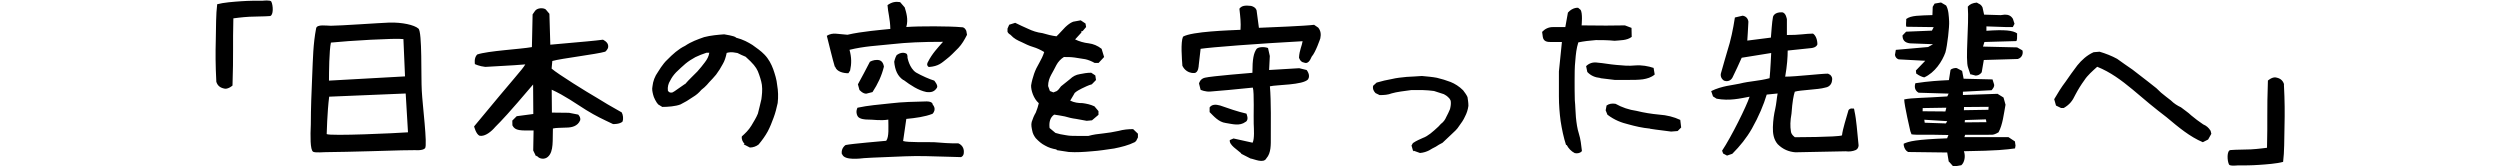 <svg xmlns="http://www.w3.org/2000/svg" width="250" height="16.632"><path d="M21.632 8.168c-.088-1.71-.088-2.84-.053-4.18.03-1.36.01-2.54.14-3.565.65-.176 1.64-.247 2.41-.3C24.9.07 25.54.07 26.3.07c0 0 .74-.088.83.088.194.39.23 1.376-.124 1.447-.65.053-1.446.035-2.063.07-.707.035-1.607.16-1.607.16-.07 2.645.02 3.633-.086 6.72 0 0-.37.336-.74.318-.424-.07-.742-.246-.883-.705zm9.678 7.004c-.3-.176-.28-1.588-.228-2.734 0-1.64.07-3.247.14-4.905.072-1.658.09-3.14.39-4.693.07-.44 1.04-.264 1.464-.264.9 0 4.887-.283 5.857-.318 1.27-.035 2.487.23 2.91.6.39.318.25 4.87.336 6.228.07 1.394.58 5.4.33 5.734-.23.265-.99.194-.99.194s-.92.018-1.38.018c0 0-5.82.177-7.22.177-.59-.01-1.33.1-1.63-.04zm9.263-5.822l-7.656.318c-.195 1.517-.248 3.74-.248 3.74.35.212 6.95-.088 8.13-.177l-.23-3.88zm-7.675-1.288l7.604-.423-.16-3.73c-.792-.11-5.52.17-7.25.35-.175.79-.194 2.98-.194 3.79zm20.706 7.57l-.282-.583.036-2c-1.306 0-1.835.05-2.117-.51l-.01-.48.44-.44 1.66-.22-.02-2.95c-2.5 2.94-3.12 3.58-3.79 4.25-.37.44-1 .97-1.55.88-.37-.14-.56-.94-.56-.94 4.27-5.17 4.77-5.61 5.12-6.2-1.32.12-3.24.19-4 .25-.6-.06-1.04-.28-1.04-.28s-.12-.62.23-.96c1.08-.37 4.32-.53 5.47-.74l.07-3.27.25-.36c.23-.3.81-.32 1.06-.14l.37.44.09 3.09c3.6-.32 4.43-.39 5.26-.5 0 0 .57.24.53.69 0 .28-.3.51-.3.51-.88.26-4.37.67-5.29.93l-.07.76c.64.56 3.55 2.36 4.54 2.93.55.35 1.48.9 2.47 1.45.14.24.18.65.09.91-.26.28-.95.26-.95.26-1.08-.51-1.69-.79-2.7-1.41-1.02-.64-2.15-1.45-3.44-2.03l.02 2.29 1.71.02.92.18s.27.26.2.56c-.25.62-.88.74-1.41.74-.58.04-.92 0-1.32.09-.05 1.11.11 2.31-.51 2.84-.28.25-.8.27-1.11-.12zm20.846-1.254c-.177-.176-.318-.458-.265-.74.32-.283.69-.636.954-1.077.24-.42.47-.75.65-1.2.12-.44.23-.95.35-1.44.05-.4.12-.9.05-1.44-.06-.4-.23-.93-.41-1.37-.18-.4-.46-.76-1.22-1.44-.28-.1-.51-.23-.81-.37-.3-.05-.57-.12-.92-.05l-.16.04c-.09.44-.21.81-.39 1.11-.18.35-.43.74-.67 1.06-.22.26-.46.53-.69.76 0 0-.34.44-.78.76-.27.32-.53.53-.83.71-.43.3-.85.55-1.26.75-.48.19-1.27.25-1.82.25l-.41-.25c-.18-.18-.46-.71-.51-.99-.06-.26-.13-.51-.06-.83.05-.49.23-.99.55-1.43 0 0 .49-.83.93-1.22.53-.54 1.11-1.07 1.78-1.39.62-.42 1.25-.64 1.9-.87.63-.17 1.43-.24 2.01-.28.84.13 1.28.29 1.14.32.81.21 1.25.48 1.68.74.4.29.86.6 1.21.97.42.43.69.96.87 1.45.17.49.35 1.04.4 1.61.1.55.12 1.17.05 1.78-.11.51-.23.99-.41 1.47-.18.49-.35.92-.58 1.36-.25.46-.57.9-.92 1.32-.23.18-.55.3-.87.3l-.62-.32zm-5.945-5.963c.387-.458.934-.953 1.234-1.27.28-.318.53-.618.75-.918.23-.3.39-.6.44-.953h-.28c-.41.14-.76.265-1.11.44-.36.195-.69.407-.99.654-.28.247-.64.564-.94.864-.25.265-.43.51-.59.83-.18.28-.28.634-.23 1.005.1.176.25.23.46.176l.21-.124 1.02-.71zm14.97-1.765c-.176-.546-.652-2.522-.793-3.07.265-.176.618-.246.935-.21l1.13.105c1.427-.335 3.456-.494 4.286-.582-.018-1.006-.248-1.71-.282-2.382.44-.31.8-.37 1.26-.3l.46.53c.15.5.38 1.19.16 1.96 1.24-.1 4.38-.09 5.52.02.34-.03.48.37.48.37l.07.39c-.26.51-.51.94-.86 1.31-.44.44-.79.82-1.23 1.15-.42.32-.74.69-1.73.76-.3-.18-.1-.48-.1-.48.44-.88.99-1.43 1.52-2.04-2.15 0-3.63.07-5.08.23-1.53.16-2.8.21-4.27.57.21.76.21 1.38.06 2.07l-.17.27c-.49.01-1.16-.15-1.32-.63zm.706 8.752c-.1-.6.38-.9.38-.9.71-.142 3.55-.37 4.06-.424.3-.388.21-1.394.21-2.117-.84.13-1.43-.01-2.18-.01 0 0-.72 0-.9-.35-.23-.46 0-.83 0-.83 1.11-.24 2.1-.3 3.34-.44 1.17-.14 2.35-.16 3.57-.19.64 0 .61.32.61.32s.44.43-.02.92c-.77.3-1.69.42-2.62.51l-.32 2.21c.46.16 2.28.09 3.11.12.79.06 1.55.13 2.4.11 0 0 .62.2.56.92 0 .37-.28.46-.28.46l-1.04-.03c-2.06-.07-3.28-.1-4.57-.05-1.9.09-3.05.11-4.07.18-.39.04-1.96.25-2.19-.36zm1.77-6.387l-.16-.583c.41-.723.78-1.464 1.2-2.258.25-.14.64-.247.99-.14.37.14.41.634.41.634-.23.935-.61 1.73-1.14 2.54l-.63.16c-.35 0-.65-.353-.65-.353zm4.39-1.005c-.58-.39-.84-.99-.92-1.836 0 0 .09-.423.25-.67.27-.194.65-.317.97-.14.14.105.11.405.11.405s.18 1.04.85 1.48c.57.33 1.4.69 1.82.81 0 0 .43.49.27.72-.24.37-.54.49-1.06.42-.79-.16-1.57-.67-2.27-1.2zm15.29 6.933c-.4-.07-.76-.177-1.13-.39-.35-.176-.63-.423-.93-.74-.17-.23-.3-.458-.35-.758-.05-.247-.13-.564-.05-.865.11-.335.23-.635.41-.935.13-.317.23-.635.3-.935-.53-.458-.79-1.305-.77-1.782.07-.44.18-.794.3-1.165.13-.37.3-.723.53-1.11.18-.318.36-.67.48-1.06-.35-.21-.71-.388-1.13-.512-.41-.12-.76-.3-1.11-.47-.43-.19-.78-.35-1.13-.74 0 0-.23-.12-.3-.3v-.32l.17-.39.6-.19c.41.2.89.43 1.29.6.42.2.9.37 1.43.43.46.14.94.26 1.41.32l.23-.23c.18-.19.42-.44.65-.69.25-.23.48-.42.78-.54l.76-.14.48.32.06.35-.35.41h-.12v.14l-.63.69c.41.2.89.34 1.36.39.46.06.88.23 1.29.55l.25.82-.55.59h-.4c-.3-.17-.65-.31-.93-.37-.37-.05-.72-.12-1.08-.17-.35-.05-.7-.05-1.06-.05-.3.18-.58.48-.75.8-.17.32-.35.69-.53.99-.17.32-.3.67-.3 1.11l.18.5.35.14.35-.14.18-.17.23-.3c.3-.24.6-.49.9-.72.28-.27.59-.44.99-.5.35-.07.72-.14 1.13-.14l.41.27.07.46-.42.43c-.3.07-.76.3-1.01.42-.23.12-.46.23-.7.44l-.1.18-.35.59c.408.2.81.25 1.237.25.41.058.76.128 1.185.32l.405.48v.37l-.65.55-.53.05c-.35-.052-.71-.14-1.06-.193-.41-.05-.76-.14-1.13-.247-.35-.07-.71-.13-1.06-.18-.41.28-.53.77-.46 1.34l.585.49c.3.1.65.17 1.06.23.35.07.7.07 1.13.07h1.11c.47-.13.95-.2 1.48-.25.52-.06 1-.13 1.53-.25.47-.127.93-.18 1.46-.18l.48.46v.37l-.178.35-.13.12c-.64.32-1.34.49-2.067.637-.76.104-1.466.23-2.24.28-.76.07-1.54.12-2.295.07-.42-.07-.78-.125-1.18-.18zm12.61-8.345c-.05-.706-.19-2.364.06-2.93.89-.528 4.66-.634 5.75-.687.05-.72-.02-1.3-.11-2.11.23-.31.57-.35 1.17-.28.5.13.55.46.55.46l.23 1.73c1.2-.05 4.57-.18 5.52-.3l.41.28c.25.3.3.66.21 1.08 0 0-.47 1.4-.86 1.82-.16.37-.37.78-.79.59-.37-.05-.48-.49-.48-.49.04-.75.3-1.2.36-1.64-4.6.25-9.14.6-10.2.76l-.19 1.66s-.01.74-.44.76c-.85.04-1.16-.67-1.16-.67zm5.86 8.715c-.31-.3-1.21-.812-1.12-1.306l.37-.16 1.91.424c.2-.4.13-1.37.11-1.9-.03-.67.07-3.16-.09-3.61-1.73.18-3.28.32-4.2.39-.54.06-1.02-.17-1.02-.17l-.16-.63s.09-.47.59-.58c.64-.16 4.75-.49 4.75-.49 0-1.41.13-1.97.41-2.38.14-.19.71-.26 1.15-.1l.18.8-.07 1.4 3.01-.18.74.18s.43.51.14.94c-.52.57-3.12.53-3.81.69.13 1.49.09 3.92.09 5.1 0 .71.04 1.57-.44 2.1-.28.55-1.22.07-1.59.02l-.92-.47zm-3.14-4.093v-.476c.23-.317.61-.317 1.05-.194.87.3 1.7.6 2.63.812 0 0 .3.635-.09.83-.6.44-1.3.21-1.99.105-.69-.09-1.18-.67-1.59-1.077zm20.36 3.918l-.17-.583.14-.247c.39-.265.69-.37.99-.512.26-.088.53-.265.76-.44.25-.212.53-.425.81-.707l.23-.25c.28-.21.43-.43.55-.71.14-.25.25-.5.37-.78.07-.29.11-.53.07-.82-.05-.14-.14-.28-.26-.37-.12-.14-.28-.21-.42-.3-.32-.11-.62-.21-.99-.32-.35-.04-.76-.09-1.09-.09h-1.2c-.32.05-.63.09-1.02.14-.37.05-.67.12-.93.19-.35.14-.74.17-1.2.17l-.41-.2c-.15-.16-.31-.39-.24-.73l.35-.32c.51-.15 1.02-.27 1.54-.36.44-.11.97-.16 1.47-.21.51-.04 1.02-.04 1.52-.09.51.05 1.04.09 1.5.18.49.12.9.24 1.37.42.42.17.86.44 1.25.83.18.24.34.45.44.68.04.28.09.55.09.88-.05.39-.18.76-.33 1.04-.16.37-.39.69-.6.97-.19.32-.48.57-.78.85l-.88.83c-.24.12-.49.26-.67.39-.24.12-.49.25-.67.37-.24.12-.54.23-.91.26l-.64-.23zm15.29-.618c-.25-.76-.42-1.588-.55-2.417-.1-.758-.17-1.588-.17-2.47V7.146l.3-2.947c-.47.01-1.14 0-1.14 0-.28 0-.69-.02-.77-.5l-.07-.51c.28-.3.64-.48 1.06-.48h1.26l.26-1.45c.49-.55 1.02-.48 1.02-.48l.23.19c.25.28.12 1.57.12 1.57l2.44.02 1.89-.02.66.25.02.9c-.49.37-1.13.33-1.71.39-.69-.07-1.28-.07-1.87-.07-.65.05-1.23.12-1.76.23-.19.6-.25 1.18-.3 1.83-.07.65-.07 1.36-.07 2.01 0 .63 0 1.29.02 1.94.06.58.06 1.18.11 1.71.06.58.13 1.12.3 1.65s.23 1.11.3 1.71l-.07.1c-.17.12-.4.18-.65.12-.35-.18-.63-.47-.81-.83zm3.42-6.722c-.53-.054-.95-.23-1.3-.6l-.12-.583c.3-.3.71-.423 1.13-.353.65.053 1.24.177 1.89.23.59.052 1.24.122 1.89.052.66-.053 1.31.07 1.84.247l.11.66c-.35.3-.76.41-1.18.48-.46.06-.93.06-1.41.06h-1.41c-.48-.05-.95-.12-1.41-.17zM165 12.86c-.778-.07-1.483-.24-2.137-.42-.707-.17-1.396-.42-2.12-.97l-.176-.44.09-.48c.244-.17.526-.23.896-.17.636.357 1.34.6 2.117.71.705.177 1.48.3 2.24.37.776.054 1.482.23 2.117.53l.09.76-.353.353-.652.053c-.704-.107-1.392-.16-2.116-.284zm7.314 2.49l-.105-.28c.91-1.36 2.45-4.46 2.75-5.4-.96.18-2.01.44-3.3.2l-.36-.23-.18-.53c1.06-.53 2.21-.6 2.81-.74 1.14-.283 1.9-.25 3.03-.55.08-.74.16-2.52.16-2.52l-2.95.475c-.35.76-.53 1.2-.92 1.975 0 0-.25.53-.85.317-.46-.318-.3-.758-.3-.758.3-1.01.49-1.77.63-2.19.35-1.08.58-2.19.76-3.37l.77-.18c.31.04.54.26.58.6l-.06 1.11-.05.78 2.36-.3c.05-.53.1-1.52.21-2.07 0 0 .09-.48.88-.46.42 0 .51.7.51.7V3.5c1.18.02 1.89-.14 2.61-.14.28.177.44.618.44 1.077-.11.335-.6.37-.6.37l-2.37.248c0 .652-.06 1.516-.25 2.61 1.06 0 3.56-.3 4.28-.3l.23.124c.17.17.23.35.17.58 0 0-.02.61-.72.7-.62.19-2.47.23-3 .4-.12.37-.24.95-.33 2.2-.13.7-.14 1.29-.06 1.75.02.35.4.6.4.6s4.24 0 4.71-.18c.07-.65.44-1.77.65-2.52 0 0 .13-.22.41-.16.18-.09.18.21.18.21.12.53.17 1 .23 1.53l.19 1.94c-.02.37-.3.47-.3.47-.28.12-.64.17-.99.12l-5.03.1c-.64-.05-1.24-.28-1.77-.81-.41-.48-.498-1.08-.48-1.71.02-.71.12-1.34.23-1.8.12-.53.16-1.15.242-1.56l-1.09.11c-.3 1-.8 2.2-1.48 3.4-.53.93-1.19 1.75-1.96 2.52l-.53.18-.47-.25zm19.31-7.97l-.034-.332.935-.97-2.66-.142c-.195-.07-.32-.193-.37-.44l.087-.51 3.23-.284.492-.282-2.31-.086c-.55-.07-.743-.35-.743-.792l.36-.374 2.58-.106.18-.35-2.73-.037c-.09-.16 0-.547-.02-.776.5-.37 1.33-.34 2.62-.39l.03-.83.19-.32.64-.11.51.3c.25.42.27 1.07.3 1.57.04.53-.18 2.45-.37 3.12-.32.9-1.06 2.03-2.12 2.5-.23-.05-.53-.18-.77-.37zm3.247 8.77l-.15-.9-3.91-.05c-.24-.122-.39-.37-.44-.686v-.143c.53-.24 1.18-.42 4.34-.54l.13-.33c-2.56-.07-3.12.02-3.69-.07l-.12-.32s-.61-2.61-.61-3.17c.8-.17 2-.14 4.31-.3l.13-.28-3-.09c-.39-.21-.44-.61-.32-.95 1.38-.21 2.33-.26 3.35-.31l.16-1.02c.13-.16.53-.23.65-.17l.51.27.15.78 2.89.07.16.51c.04.23-.11.39-.25.57l-2.87.15v.33l3.46-.12.6.37.2.72c-.17.9-.28 2-.7 2.76-.63.37-.72.2-1.13.25h-2.21l-.07.23h4.4l.65.43.06.42-.05.28c-.91.12-1.71.23-5.11.28.18.5.06 1.13-.26 1.4l-.79.14-.39-.44zm-.26-5.38l-2.34.038-.01.318 2.28.02.09-.37zm.09 1.343l-2.27-.14.04.3 2.12.07.13-.23zm4.15-1.43l-2.45.02-.01.316 2.45-.04.02-.3zm-.26 1.254l-2.1.07-.02.23 2.17-.02-.05-.28zm-1.55-4.48l-.23-.69c-.3-.76.11-4.286-.03-6.103.2-.247.5-.37.9-.406.2.143.39.125.57.478l.16.727 1.66.05.41-.05c.36 0 .62.104.81.422l.16.494-.17.33h-.6l-2.04-.07v.44c1.82-.13 2.65-.04 3.07.26 0 .35.02.77-.11.77l-3.16.09-.14.46 3.41.08.53.3c.09.26 0 .72-.46.86l-3.4.1-.21 1.23c-.19.26-.4.32-.61.33l-.49-.13zm19.64 4.285c-1.18-.9-2.31-1.835-3.42-2.79-1.13-.934-2.22-1.746-3.54-2.275-.45.407-.98.865-1.28 1.34-.35.478-.63.937-.91 1.466-.28.6-.56.97-1.16 1.32h-.26l-.51-.247-.18-.635c.36-.62.73-1.22 1.13-1.74.36-.53.78-1.11 1.18-1.64.43-.53.96-1.02 1.63-1.32l.6-.05c.6.18 1.2.41 1.75.71.53.37 1.01.73 1.54 1.08l1.54 1.19.85.67.46.44c.35.3.7.55.987.78.3.3.64.52 1.01.69.3.25.727.51 1.026.81l.58.46.62.44c.31.13.54.32.74.64l.07.3-.32.57-.53.27c-1.305-.55-2.434-1.5-3.546-2.43zm11.71-3.3c.09 1.71.09 2.84.06 4.18-.03 1.36-.01 2.544-.14 3.566-.65.178-1.64.248-2.41.3-.78.055-1.41.055-2.17.055 0 0-.74.086-.83-.09-.19-.39-.23-1.376.13-1.446.66-.055 1.45-.037 2.07-.07.7-.037 1.6-.16 1.6-.16.07-2.648-.02-3.636.09-6.72 0 0 .37-.338.74-.32.43.067.74.243.88.702z"/></svg>